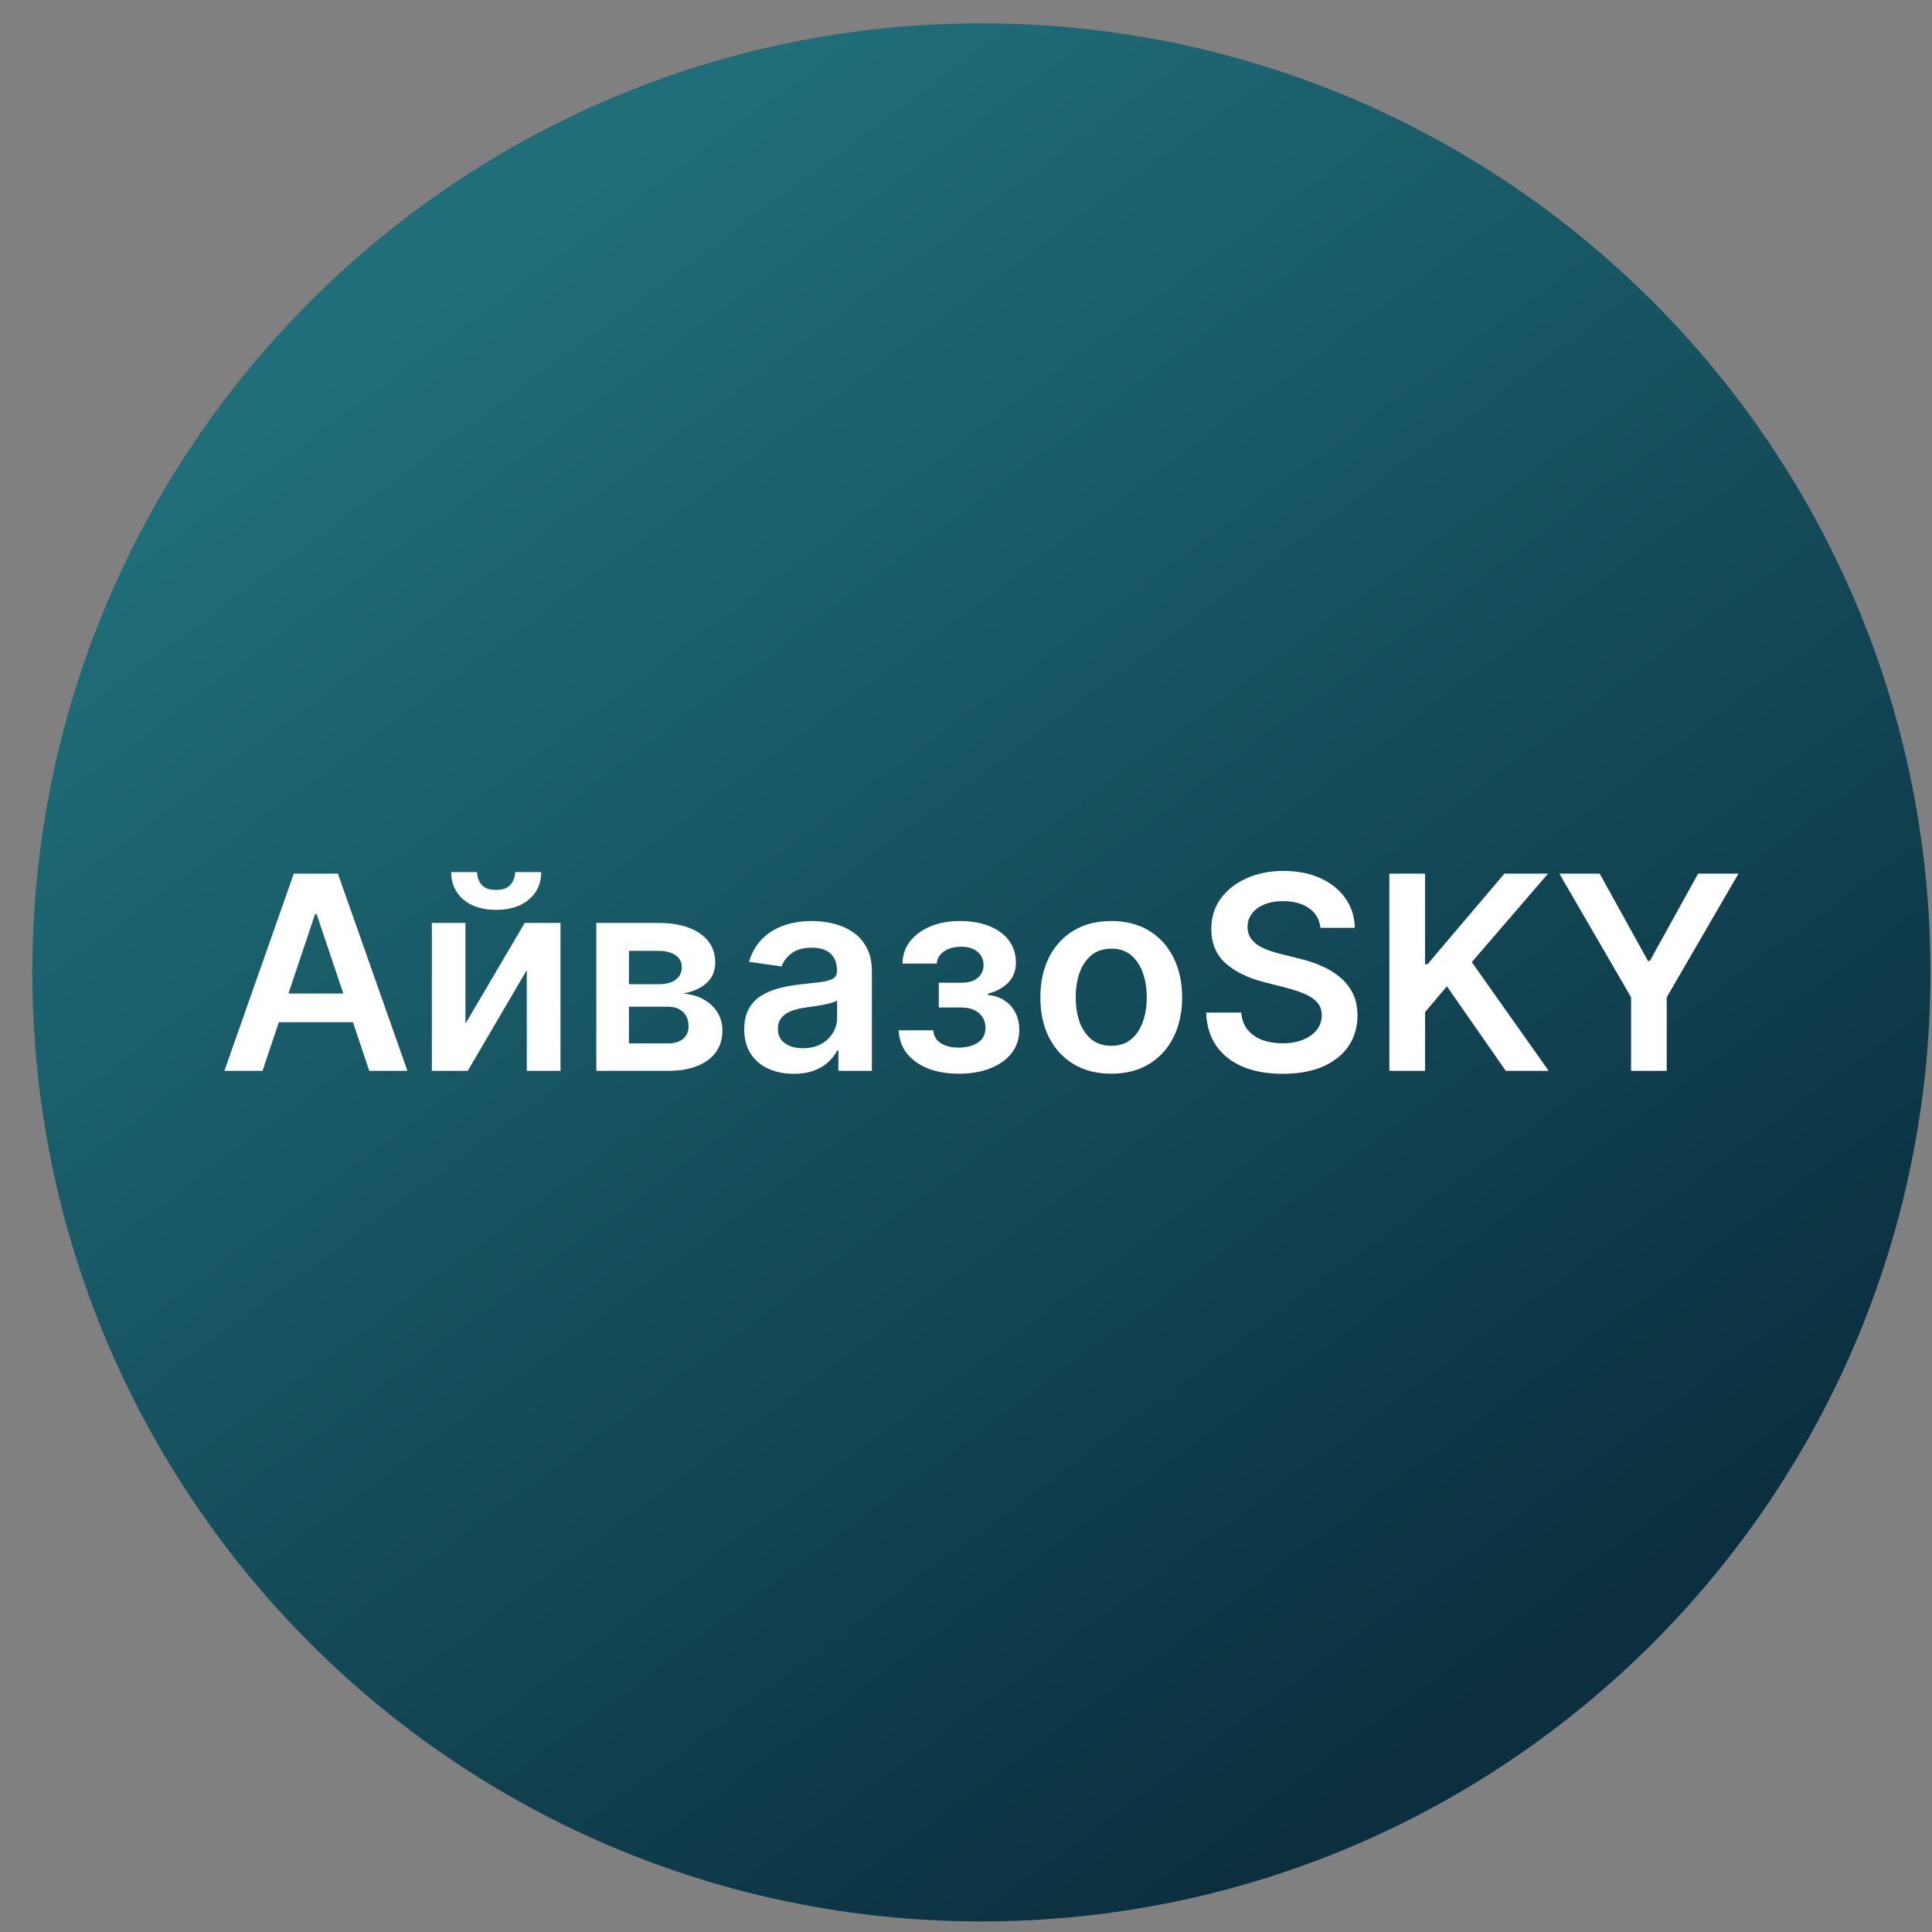 <svg width="57" height="57" viewBox="0 0 57 57" fill="none" xmlns="http://www.w3.org/2000/svg">
<rect x="0" y="0" width="57" height="57" fill="#808080" stroke="none"/>
<g clip-path="url(#clip0_2581_645)">
<path d="M56.955 28.688C56.955 13.223 44.419 0.688 28.955 0.688C13.491 0.688 0.955 13.223 0.955 28.688C0.955 44.151 13.491 56.688 28.955 56.688C44.419 56.688 56.955 44.151 56.955 28.688Z" fill="url(#paint0_linear_2581_645)"/>
<path d="M7.745 31.593H6.62L8.668 25.775H9.969L12.02 31.593H10.895L9.341 26.968H9.296L7.745 31.593ZM7.782 29.312H10.85V30.158H7.782V29.312Z" fill="white"/>
<path d="M13.732 30.201L15.48 27.229H16.537V31.593H15.542V28.619L13.801 31.593H12.741V27.229H13.732V30.201ZM15.198 25.729H15.968C15.968 26.061 15.848 26.33 15.607 26.536C15.369 26.741 15.045 26.843 14.636 26.843C14.231 26.843 13.908 26.741 13.667 26.536C13.429 26.33 13.31 26.061 13.312 25.729H14.076C14.076 25.866 14.118 25.988 14.201 26.096C14.287 26.202 14.431 26.255 14.636 26.255C14.837 26.255 14.98 26.202 15.065 26.096C15.152 25.99 15.197 25.868 15.198 25.729Z" fill="white"/>
<path d="M17.593 31.593V27.229H19.425C19.942 27.229 20.35 27.333 20.649 27.539C20.951 27.745 21.101 28.033 21.101 28.403C21.101 28.647 21.016 28.847 20.846 29.002C20.677 29.155 20.447 29.259 20.155 29.312C20.384 29.331 20.585 29.389 20.757 29.485C20.932 29.582 21.068 29.709 21.166 29.866C21.265 30.023 21.314 30.204 21.314 30.408C21.314 30.649 21.251 30.858 21.124 31.036C20.999 31.212 20.816 31.35 20.576 31.448C20.337 31.545 20.047 31.593 19.706 31.593H17.593ZM18.556 30.783H19.706C19.896 30.783 20.044 30.739 20.152 30.65C20.26 30.559 20.314 30.436 20.314 30.28C20.314 30.101 20.26 29.959 20.152 29.857C20.044 29.753 19.896 29.701 19.706 29.701H18.556V30.783ZM18.556 29.036H19.445C19.585 29.036 19.705 29.016 19.806 28.977C19.906 28.935 19.983 28.877 20.036 28.803C20.089 28.727 20.115 28.637 20.115 28.533C20.115 28.384 20.054 28.266 19.931 28.181C19.809 28.096 19.641 28.053 19.425 28.053H18.556V29.036Z" fill="white"/>
<path d="M23.419 31.681C23.142 31.681 22.893 31.632 22.672 31.533C22.452 31.433 22.277 31.285 22.149 31.09C22.022 30.895 21.958 30.655 21.958 30.369C21.958 30.122 22.004 29.919 22.095 29.758C22.186 29.597 22.31 29.468 22.467 29.371C22.624 29.275 22.801 29.202 22.998 29.153C23.197 29.102 23.402 29.065 23.615 29.042C23.87 29.015 24.078 28.992 24.237 28.971C24.396 28.948 24.511 28.914 24.583 28.869C24.657 28.821 24.694 28.748 24.694 28.65V28.633C24.694 28.419 24.631 28.253 24.504 28.136C24.377 28.018 24.194 27.959 23.956 27.959C23.704 27.959 23.504 28.014 23.356 28.124C23.21 28.234 23.112 28.364 23.061 28.514L22.1 28.377C22.176 28.112 22.301 27.89 22.475 27.712C22.65 27.532 22.863 27.398 23.115 27.309C23.366 27.218 23.645 27.173 23.95 27.173C24.16 27.173 24.369 27.197 24.578 27.246C24.786 27.296 24.976 27.377 25.149 27.491C25.321 27.602 25.459 27.755 25.564 27.948C25.67 28.141 25.723 28.383 25.723 28.673V31.593H24.734V30.994H24.7C24.637 31.115 24.549 31.229 24.436 31.334C24.324 31.439 24.183 31.523 24.012 31.587C23.844 31.65 23.646 31.681 23.419 31.681ZM23.686 30.925C23.892 30.925 24.071 30.885 24.223 30.803C24.374 30.72 24.491 30.61 24.572 30.474C24.655 30.337 24.697 30.189 24.697 30.028V29.514C24.665 29.54 24.61 29.565 24.532 29.587C24.456 29.61 24.371 29.63 24.277 29.647C24.182 29.664 24.088 29.679 23.995 29.692C23.902 29.706 23.822 29.717 23.754 29.727C23.6 29.747 23.463 29.782 23.342 29.829C23.221 29.876 23.125 29.942 23.055 30.028C22.985 30.111 22.95 30.219 22.95 30.352C22.95 30.541 23.019 30.684 23.157 30.78C23.296 30.877 23.472 30.925 23.686 30.925Z" fill="white"/>
<path d="M26.515 30.397H27.535C27.545 30.56 27.617 30.686 27.754 30.775C27.89 30.864 28.067 30.908 28.285 30.908C28.507 30.908 28.693 30.86 28.845 30.764C28.998 30.665 29.075 30.516 29.075 30.317C29.075 30.2 29.046 30.097 28.987 30.008C28.928 29.917 28.846 29.847 28.74 29.798C28.634 29.748 28.509 29.724 28.365 29.724H27.697V28.994H28.365C28.579 28.994 28.741 28.944 28.85 28.846C28.962 28.747 29.018 28.623 29.018 28.474C29.018 28.313 28.959 28.182 28.842 28.082C28.726 27.981 28.566 27.931 28.362 27.931C28.157 27.931 27.987 27.977 27.85 28.07C27.716 28.163 27.646 28.282 27.64 28.428H26.626C26.63 28.174 26.706 27.954 26.853 27.766C27.003 27.579 27.204 27.433 27.456 27.329C27.709 27.225 27.995 27.173 28.314 27.173C28.654 27.173 28.949 27.224 29.197 27.326C29.445 27.428 29.636 27.571 29.771 27.755C29.905 27.937 29.973 28.151 29.973 28.397C29.973 28.634 29.899 28.83 29.751 28.985C29.603 29.139 29.404 29.248 29.154 29.315V29.36C29.327 29.37 29.482 29.419 29.62 29.508C29.759 29.595 29.868 29.713 29.95 29.863C30.031 30.012 30.072 30.186 30.072 30.383C30.072 30.65 29.995 30.881 29.842 31.076C29.689 31.269 29.477 31.418 29.208 31.522C28.941 31.626 28.636 31.678 28.291 31.678C27.956 31.678 27.655 31.628 27.39 31.528C27.127 31.425 26.918 31.279 26.762 31.087C26.607 30.896 26.525 30.666 26.515 30.397Z" fill="white"/>
<path d="M32.785 31.678C32.359 31.678 31.99 31.584 31.677 31.397C31.365 31.209 31.122 30.947 30.95 30.61C30.779 30.273 30.694 29.879 30.694 29.428C30.694 28.977 30.779 28.583 30.95 28.244C31.122 27.905 31.365 27.641 31.677 27.454C31.99 27.266 32.359 27.173 32.785 27.173C33.211 27.173 33.581 27.266 33.893 27.454C34.206 27.641 34.447 27.905 34.617 28.244C34.79 28.583 34.876 28.977 34.876 29.428C34.876 29.879 34.79 30.273 34.617 30.61C34.447 30.947 34.206 31.209 33.893 31.397C33.581 31.584 33.211 31.678 32.785 31.678ZM32.791 30.854C33.022 30.854 33.215 30.791 33.37 30.664C33.526 30.535 33.641 30.363 33.717 30.147C33.795 29.931 33.833 29.691 33.833 29.425C33.833 29.158 33.795 28.917 33.717 28.701C33.641 28.483 33.526 28.31 33.37 28.181C33.215 28.052 33.022 27.988 32.791 27.988C32.554 27.988 32.357 28.052 32.2 28.181C32.045 28.31 31.928 28.483 31.85 28.701C31.775 28.917 31.737 29.158 31.737 29.425C31.737 29.691 31.775 29.931 31.85 30.147C31.928 30.363 32.045 30.535 32.2 30.664C32.357 30.791 32.554 30.854 32.791 30.854Z" fill="white"/>
<path d="M38.956 27.374C38.93 27.126 38.818 26.933 38.621 26.795C38.426 26.657 38.172 26.587 37.86 26.587C37.64 26.587 37.452 26.62 37.294 26.687C37.137 26.753 37.017 26.843 36.934 26.957C36.85 27.07 36.808 27.2 36.806 27.346C36.806 27.467 36.833 27.572 36.888 27.661C36.945 27.75 37.022 27.826 37.118 27.889C37.215 27.949 37.322 28 37.439 28.042C37.557 28.084 37.675 28.119 37.794 28.147L38.34 28.283C38.559 28.334 38.771 28.404 38.973 28.491C39.178 28.578 39.361 28.688 39.522 28.82C39.684 28.953 39.813 29.113 39.908 29.3C40.003 29.488 40.05 29.708 40.05 29.959C40.05 30.3 39.963 30.601 39.789 30.86C39.614 31.118 39.362 31.319 39.033 31.465C38.705 31.609 38.309 31.681 37.843 31.681C37.39 31.681 36.997 31.611 36.664 31.471C36.332 31.331 36.073 31.126 35.885 30.857C35.7 30.588 35.599 30.261 35.584 29.874H36.621C36.636 30.077 36.699 30.245 36.809 30.38C36.918 30.514 37.061 30.615 37.237 30.681C37.416 30.747 37.614 30.78 37.834 30.78C38.063 30.78 38.264 30.746 38.436 30.678C38.611 30.608 38.747 30.512 38.846 30.389C38.944 30.264 38.994 30.118 38.996 29.951C38.994 29.799 38.95 29.674 38.862 29.576C38.775 29.476 38.653 29.392 38.496 29.326C38.341 29.258 38.159 29.197 37.951 29.144L37.289 28.974C36.809 28.851 36.431 28.664 36.152 28.414C35.876 28.162 35.737 27.828 35.737 27.411C35.737 27.068 35.83 26.768 36.016 26.511C36.203 26.253 36.458 26.053 36.78 25.911C37.102 25.767 37.467 25.695 37.874 25.695C38.287 25.695 38.648 25.767 38.959 25.911C39.272 26.053 39.517 26.251 39.695 26.505C39.873 26.757 39.965 27.047 39.971 27.374H38.956Z" fill="white"/>
<path d="M40.99 31.593V25.775H42.044V28.448H42.115L44.385 25.775H45.672L43.422 28.386L45.691 31.593H44.424L42.688 29.099L42.044 29.86V31.593H40.99Z" fill="white"/>
<path d="M46.006 25.775H47.196L48.62 28.349H48.676L50.1 25.775H51.29L49.174 29.423V31.593H48.122V29.423L46.006 25.775Z" fill="white"/>
</g>
<defs>
<linearGradient id="paint0_linear_2581_645" x1="44.257" y1="49.715" x2="13.645" y2="8.122" gradientUnits="userSpaceOnUse">
<stop stop-color="#0B2F3F"/>
<stop offset="1" stop-color="#1F6E79"/>
</linearGradient>
<clipPath id="clip0_2581_645">
<rect width="56" height="56" fill="white" transform="translate(0.955 0.688)"/>
</clipPath>
</defs>
</svg>
